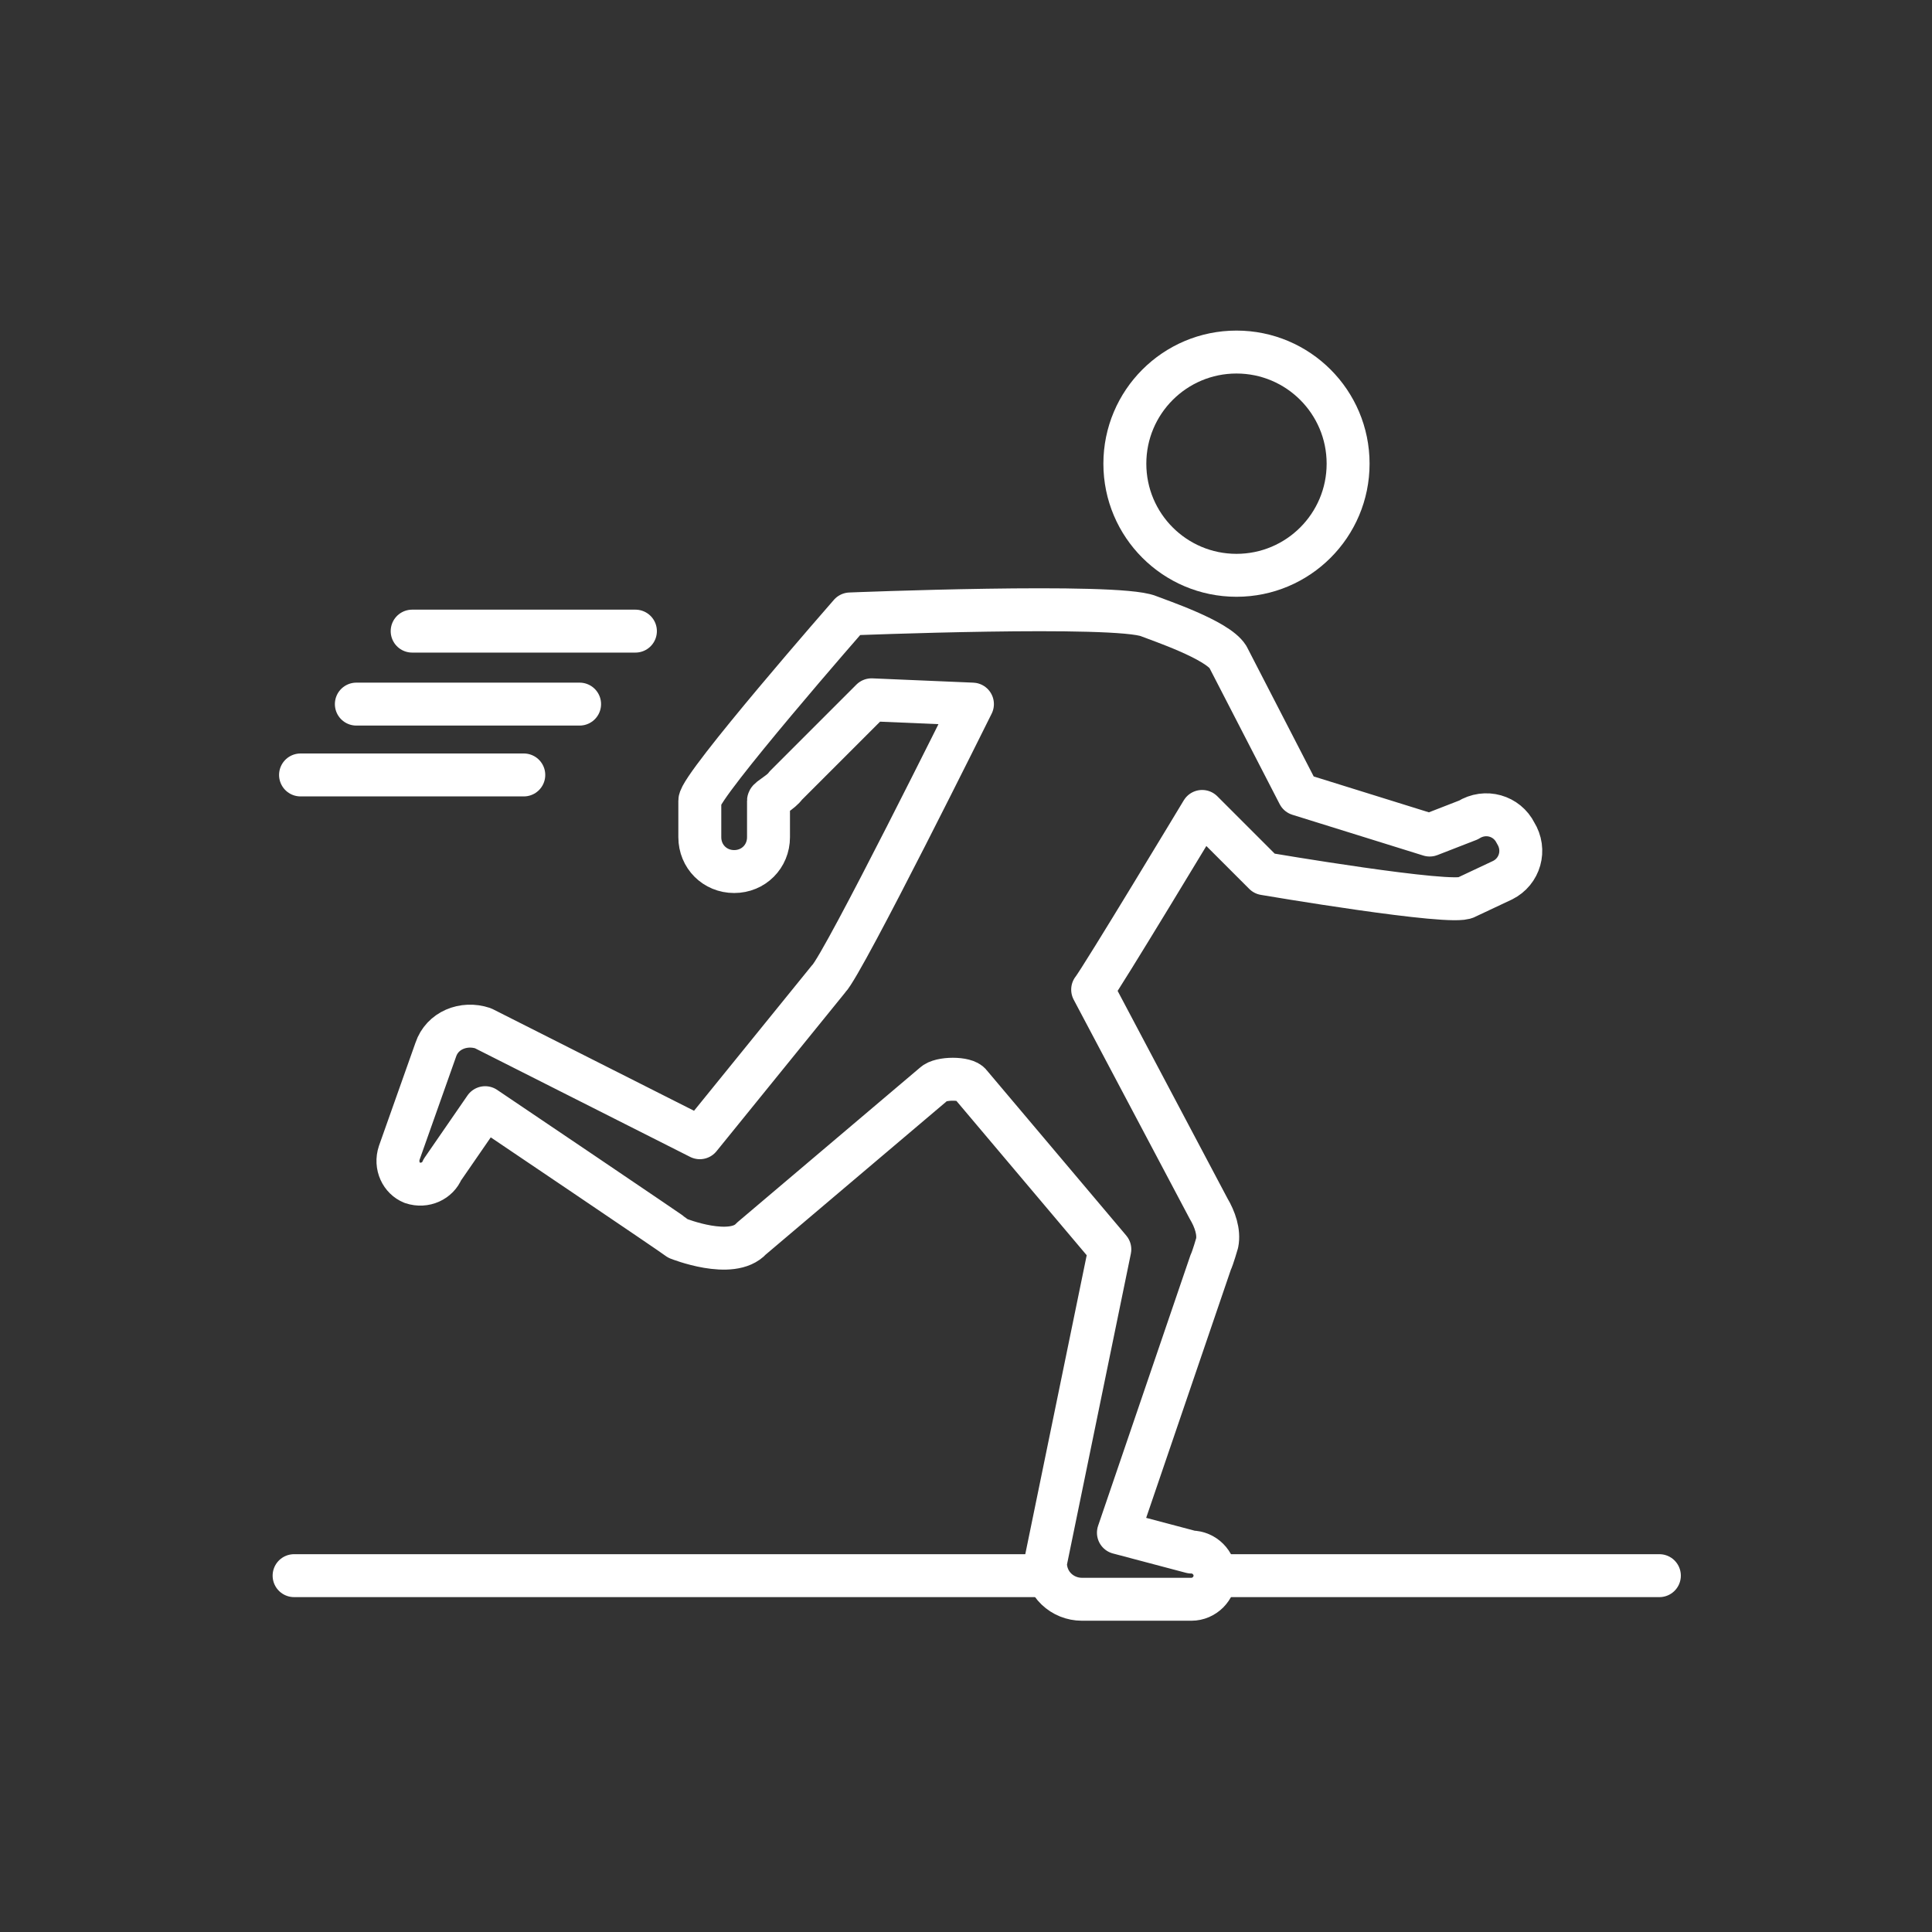 <?xml version="1.0" encoding="UTF-8"?> <!-- Generator: Adobe Illustrator 25.4.1, SVG Export Plug-In . SVG Version: 6.00 Build 0) --> <svg xmlns="http://www.w3.org/2000/svg" xmlns:xlink="http://www.w3.org/1999/xlink" version="1.1" id="Layer_1" x="0px" y="0px" viewBox="0 0 90 90" style="enable-background:new 0 0 90 90;" xml:space="preserve"><rect x="0" y="0" width="90" height="90" fill="#333333" stroke="none"/> <style type="text/css"> .st0{fill:none;stroke:#FFFFFF;stroke-width:2;stroke-linecap:round;stroke-linejoin:round;stroke-miterlimit:10;} </style> <g> <circle class="st0" cx="57.6" cy="21.6" r="5.2"></circle> <path class="st0" d="M70.6,38.8c-0.4-0.8-1.4-1.1-2.2-0.6l-1.8,0.7L60.5,37c0,0,0,0,0,0l-3.3-6.4c-0.5-0.8-3.2-1.7-3.7-1.9 c-1.5-0.6-13.9-0.1-13.9-0.1s-7,8-7,8.7V39c0,0.9,0.7,1.6,1.6,1.6s1.6-0.7,1.6-1.6v-1.7c0-0.1,0.6-0.4,0.8-0.7l4-4c0,0,0,0,0,0 l4.7,0.2c0,0-6,12.1-6.7,12.8l-6,7.4l-10.1-5.1c-0.9-0.3-1.9,0.1-2.2,1c0,0,0,0,0,0l0,0c0,0,0,0,0,0c0,0,0,0,0,0l-1.7,4.8 c-0.2,0.6,0.1,1.2,0.6,1.4c0.6,0.2,1.2-0.1,1.4-0.6l2-2.9c0,0,8.9,6,9,6.1c0,0,2.5,1,3.4,0l8.5-7.2c0.3-0.3,1.5-0.3,1.7,0l6.5,7.7 l-3,14.6c0,1,0.8,1.7,1.7,1.7c0,0,0,0,0,0h0c0,0,0,0,0,0c0,0,0,0,0,0l5.1,0c0.6,0,1.1-0.5,1.1-1.1s-0.5-1.1-1.1-1.1l-3.4-0.9 l4.3-12.6c0.1-0.2,0.3-0.9,0.3-0.9c0.1-0.5-0.1-1.1-0.4-1.6l-5.4-10.2c0.4-0.5,5.1-8.3,5.1-8.3l2.9,2.9c0,0,8.8,1.5,9.4,1.1L70,41 C70.8,40.6,71.1,39.6,70.6,38.8z"></path> <line class="st0" x1="57" y1="73.4" x2="77.3" y2="73.4"></line> <line class="st0" x1="13.7" y1="73.4" x2="48.6" y2="73.4"></line> <g> <line class="st0" x1="19.2" y1="29.4" x2="29.6" y2="29.4"></line> <line class="st0" x1="16.6" y1="32.8" x2="27" y2="32.8"></line> <line class="st0" x1="14" y1="36.1" x2="24.4" y2="36.1"></line> </g> </g> </svg> 